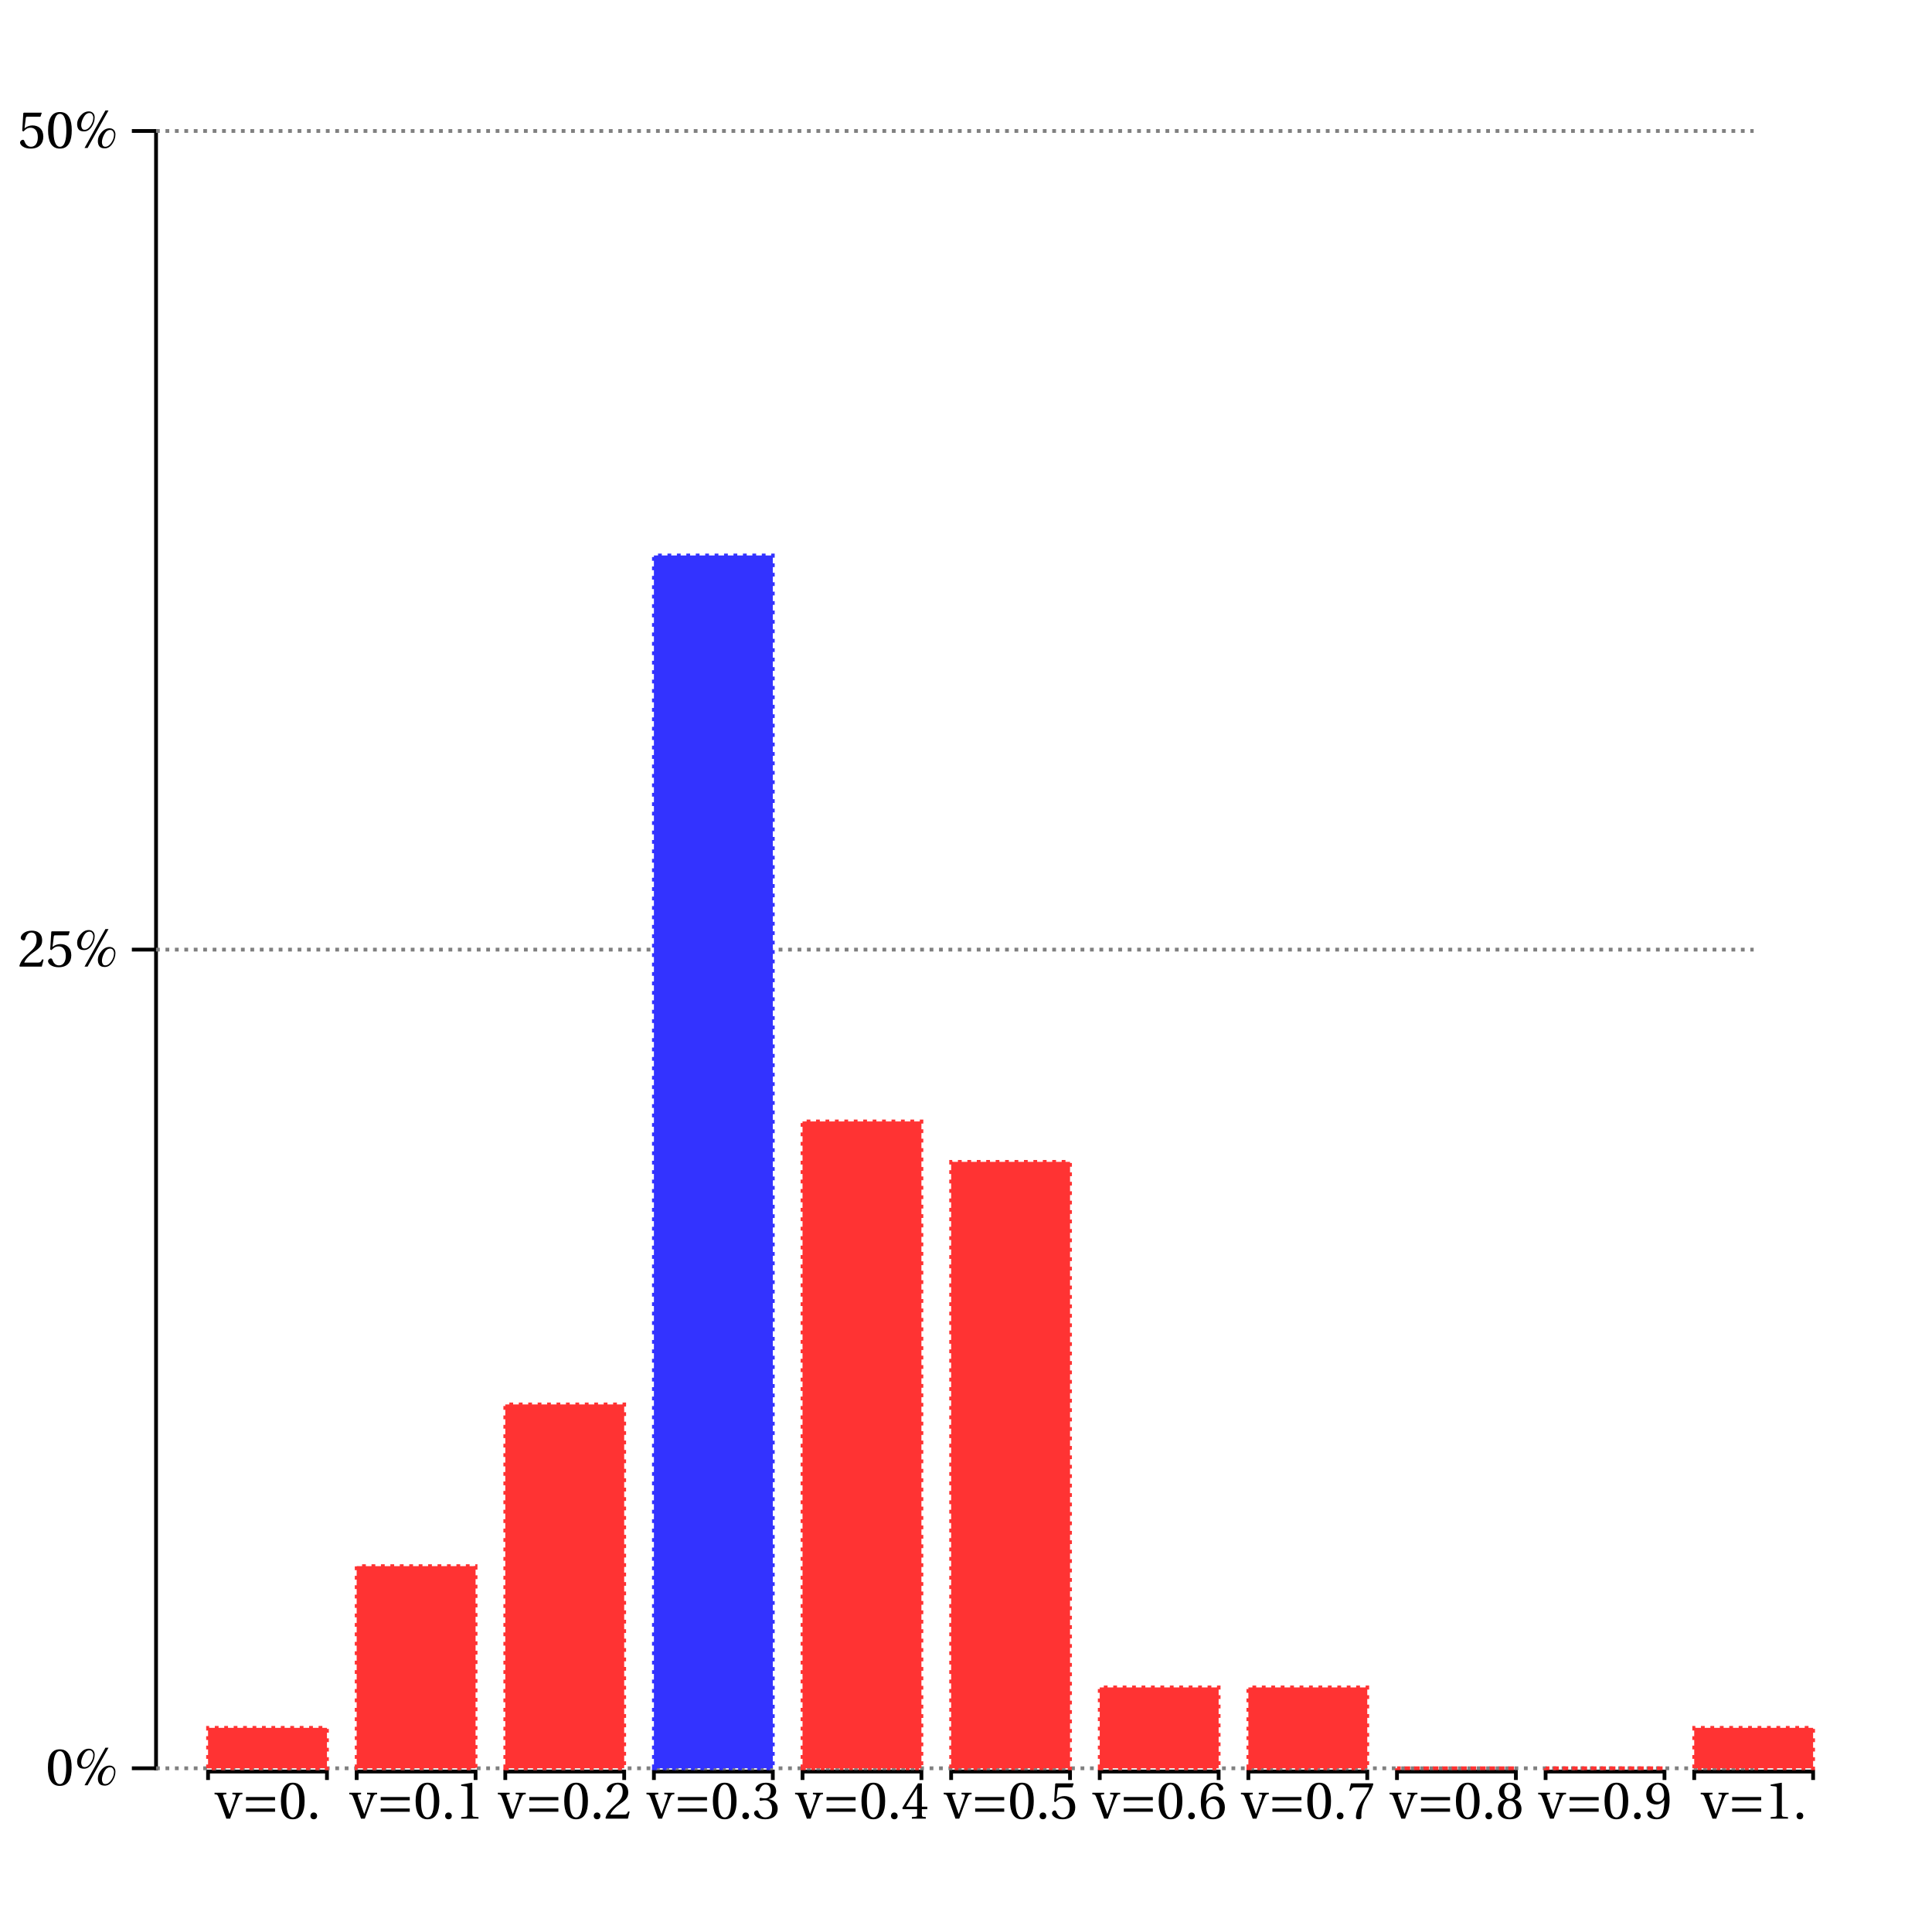 <?xml version="1.0"?>
 <svg xmlns="http://www.w3.org/2000/svg" xmlns:xlink="http://www.w3.org/1999/xlink" width="1024" height="1024" viewBox="0 0 1024 1024" version="1.1"><defs> <g> <symbol overflow="visible" id="glyph0-0"> <path style="stroke:none;" d="M 0,0"></path> </symbol> <symbol overflow="visible" id="glyph0-1"> <path style="stroke:none;" d="M 7.422 -18.062 C 10.078 -18.062 10.844 -13.922 10.844 -9.359 C 10.844 -4.781 10.078 -0.641 7.422 -0.641 C 4.766 -0.641 4 -4.781 4 -9.359 C 4 -13.922 4.766 -18.062 7.422 -18.062 Z M 7.422 -19.047 C 2.797 -19.047 1.141 -14.953 1.141 -9.359 C 1.141 -3.75 2.797 0.344 7.422 0.344 C 12.047 0.344 13.688 -3.75 13.688 -9.359 C 13.688 -14.953 12.047 -19.047 7.422 -19.047 Z M 7.422 -19.047 "></path> </symbol> <symbol overflow="visible" id="glyph0-2"> <path style="stroke:none;" d="M 13.578 -3.703 L 12.797 -3.844 C 12.203 -2.328 11.641 -2.125 10.531 -2.125 L 3.359 -2.125 C 3.812 -3.578 5.453 -5.578 8.062 -7.453 C 10.75 -9.406 12.828 -10.672 12.828 -13.797 C 12.828 -17.703 10.25 -19.047 7.312 -19.047 C 3.469 -19.047 1.484 -16.719 1.484 -15.266 C 1.484 -14.312 2.547 -13.859 3.031 -13.859 C 3.531 -13.859 3.719 -14.141 3.844 -14.609 C 4.281 -16.516 5.375 -18.062 7.109 -18.062 C 9.266 -18.062 9.891 -16.234 9.891 -14.203 C 9.891 -11.203 8.375 -9.516 5.938 -7.359 C 2.484 -4.375 1.281 -2.469 0.75 -0.281 L 1.031 0 L 12.625 0 Z M 13.578 -3.703 "></path> </symbol> <symbol overflow="visible" id="glyph0-3"> <path style="stroke:none;" d="M 11.922 -16.578 L 12.594 -18.484 L 12.453 -18.703 L 3.109 -18.703 L 2.828 -18.453 L 2.266 -9.078 L 2.938 -8.734 C 4.109 -10.078 5.266 -10.719 6.781 -10.719 C 8.562 -10.719 10.531 -9.406 10.531 -5.719 C 10.531 -2.828 9.359 -0.641 6.922 -0.641 C 4.953 -0.641 3.953 -2.078 3.391 -3.672 C 3.25 -4.094 3 -4.344 2.609 -4.344 C 2.047 -4.344 1.125 -3.781 1.125 -2.859 C 1.125 -1.562 3.078 0.344 6.719 0.344 C 11.344 0.344 13.438 -2.469 13.438 -6.016 C 13.438 -9.938 10.969 -11.953 7.641 -11.953 C 6.109 -11.953 4.453 -11.281 3.562 -10.469 L 3.5 -10.531 L 4.141 -15.766 C 4.234 -16.469 4.422 -16.578 4.953 -16.578 Z M 11.922 -16.578 "></path> </symbol> <symbol overflow="visible" id="glyph0-4"> <path style="stroke:none;" d="M 9.484 -13.719 L 9.484 -12.906 L 10.859 -12.766 C 11.312 -12.719 11.391 -12.406 11.281 -12.016 C 11.062 -11.109 10.531 -9.484 9.891 -7.703 L 8.016 -2.516 L 7.953 -2.516 L 6.25 -7.219 C 5.688 -8.812 5.125 -10.438 4.594 -11.953 C 4.391 -12.484 4.516 -12.719 5.047 -12.766 L 6.297 -12.906 L 6.297 -13.719 L 0.031 -13.719 L 0.031 -12.906 C 1.344 -12.797 1.594 -12.688 2.016 -11.641 C 2.766 -9.797 3.422 -7.984 4.109 -6.047 L 6.266 0 L 8.281 0 L 10.781 -6.781 C 11.594 -8.953 12.406 -10.812 12.797 -11.703 C 13.219 -12.688 13.531 -12.859 14.812 -12.906 L 14.812 -13.719 Z M 9.484 -13.719 "></path> </symbol> <symbol overflow="visible" id="glyph0-5"> <path style="stroke:none;" d="M 3.719 0.344 C 4.812 0.344 5.453 -0.422 5.484 -1.422 C 5.484 -2.469 4.812 -3.25 3.719 -3.25 C 2.656 -3.25 1.953 -2.469 1.953 -1.422 C 1.953 -0.422 2.656 0.344 3.719 0.344 Z M 3.719 0.344 "></path> </symbol> <symbol overflow="visible" id="glyph0-6"> <path style="stroke:none;" d="M 12.234 0 L 12.234 -0.812 L 9.891 -1.016 C 9.297 -1.062 8.953 -1.281 8.953 -2.375 L 8.953 -18.875 L 8.812 -19.047 L 3.047 -18.062 L 3.047 -17.359 L 5.656 -17.047 C 6.125 -17 6.328 -16.766 6.328 -15.953 L 6.328 -2.375 C 6.328 -1.844 6.25 -1.516 6.078 -1.312 C 5.938 -1.125 5.719 -1.031 5.406 -1.016 L 3.047 -0.812 L 3.047 0 Z M 12.234 0 "></path> </symbol> <symbol overflow="visible" id="glyph0-7"> <path style="stroke:none;" d="M 3.641 -10.25 C 3.641 -9.766 3.781 -9.469 4.141 -9.469 C 4.484 -9.469 5.234 -9.75 6.578 -9.75 C 8.953 -9.75 10.297 -7.594 10.297 -5.156 C 10.297 -1.812 8.656 -0.641 6.656 -0.641 C 4.812 -0.641 3.609 -2.047 3.078 -3.609 C 2.906 -4.141 2.625 -4.391 2.234 -4.391 C 1.734 -4.391 0.75 -3.859 0.75 -2.859 C 0.75 -1.656 2.688 0.344 6.641 0.344 C 10.703 0.344 13.25 -1.703 13.25 -5.297 C 13.25 -9.047 10.031 -10.156 8.484 -10.297 L 8.484 -10.422 C 10 -10.672 12.438 -11.781 12.438 -14.562 C 12.438 -17.672 10 -19.047 7 -19.047 C 3.297 -19.047 1.484 -16.906 1.484 -15.703 C 1.484 -14.844 2.469 -14.359 2.859 -14.359 C 3.219 -14.359 3.438 -14.562 3.562 -14.922 C 4.172 -16.828 5.234 -18.062 6.797 -18.062 C 9.016 -18.062 9.547 -16.094 9.547 -14.531 C 9.547 -12.859 8.953 -10.75 6.578 -10.75 C 5.234 -10.75 4.484 -11.031 4.141 -11.031 C 3.781 -11.031 3.641 -10.75 3.641 -10.25 Z M 3.641 -10.25 "></path> </symbol> <symbol overflow="visible" id="glyph0-8"> <path style="stroke:none;" d="M 8.406 -5.016 L 8.406 -2.156 C 8.406 -1.203 8.094 -1.031 7.422 -0.984 L 5.625 -0.812 L 5.625 0 L 13.016 0 L 13.016 -0.812 L 11.766 -0.953 C 11.109 -1.031 10.922 -1.203 10.922 -2.156 L 10.922 -5.016 L 13.797 -5.016 L 13.797 -6.328 L 10.922 -6.328 L 10.922 -18.703 L 8.875 -18.703 C 6.25 -14.844 3.109 -9.969 0.531 -5.594 L 0.781 -5.016 Z M 2.547 -6.328 C 4.234 -9.375 6.188 -12.594 8.344 -15.984 L 8.406 -15.984 L 8.406 -6.328 Z M 2.547 -6.328 "></path> </symbol> <symbol overflow="visible" id="glyph0-9"> <path style="stroke:none;" d="M 7.609 0.344 C 11.766 0.344 13.969 -2.188 13.969 -5.984 C 13.969 -9.766 11.531 -11.875 8.625 -11.812 C 6.5 -11.875 4.812 -10.328 4.062 -9.406 L 4 -9.406 C 4.031 -15.562 5.797 -18.062 8.312 -18.062 C 9.609 -18.062 10.5 -16.969 10.922 -15.375 C 11 -15.031 11.234 -14.781 11.641 -14.781 C 12.266 -14.781 13.125 -15.266 13.125 -16.047 C 13.125 -17.172 11.766 -19.047 8.406 -19.047 C 6.188 -19.047 4.625 -18.203 3.438 -16.859 C 2.188 -15.406 1.234 -12.719 1.234 -8.656 C 1.234 -2.609 3.422 0.344 7.609 0.344 Z M 7.672 -10.391 C 9.438 -10.391 11.172 -8.797 11.172 -5.578 C 11.172 -2.625 10.031 -0.641 7.672 -0.641 C 5.234 -0.641 4.062 -3.25 4.062 -6.609 C 4.062 -8.312 5.312 -10.391 7.672 -10.391 Z M 7.672 -10.391 "></path> </symbol> <symbol overflow="visible" id="glyph0-10"> <path style="stroke:none;" d="M 2.016 -18.703 L 1.141 -14.781 L 1.906 -14.781 L 2.188 -15.375 C 2.547 -16.156 2.906 -16.578 4.172 -16.578 L 11.734 -16.578 C 11.453 -15.562 10.953 -13.938 8.688 -10.703 C 6.266 -7.25 4.672 -4.109 4.672 -0.812 C 4.672 0.109 5.312 0.344 6.188 0.344 C 7 0.344 7.594 0.078 7.562 -0.734 C 7.422 -4.422 8.172 -7.391 9.656 -10 C 11.453 -13.125 12.938 -14.875 13.922 -18.391 L 13.656 -18.703 Z M 2.016 -18.703 "></path> </symbol> <symbol overflow="visible" id="glyph0-11"> <path style="stroke:none;" d="M 7.422 -9.469 C 9.656 -9.469 10.859 -7.562 10.859 -5.016 C 10.859 -2.547 9.797 -0.641 7.422 -0.641 C 5.094 -0.641 3.969 -2.547 3.969 -5.016 C 3.969 -7.562 5.203 -9.469 7.422 -9.469 Z M 7.422 0.344 C 11.953 0.344 13.656 -2.266 13.656 -5.094 C 13.656 -7.953 11.875 -9.578 9.969 -10.031 L 9.969 -10.109 C 11.672 -10.562 13.047 -11.984 13.047 -14.281 C 13.047 -17.328 10.672 -19.047 7.422 -19.047 C 4.234 -19.047 1.797 -17.297 1.797 -14.281 C 1.797 -11.984 3.188 -10.562 4.875 -10.109 L 4.875 -10.031 C 3 -9.578 1.172 -7.953 1.172 -5.094 C 1.172 -2.266 2.859 0.344 7.422 0.344 Z M 7.422 -10.469 C 5.406 -10.469 4.516 -12.438 4.516 -14.344 C 4.516 -16.484 5.516 -18.062 7.422 -18.062 C 9.328 -18.062 10.281 -16.484 10.328 -14.344 C 10.328 -12.438 9.469 -10.469 7.422 -10.469 Z M 7.422 -10.469 "></path> </symbol> <symbol overflow="visible" id="glyph0-12"> <path style="stroke:none;" d="M 6.406 -7.5 C 8.141 -7.5 9.609 -8.484 10.562 -9.859 L 10.609 -9.859 C 10.609 -8.094 10.469 -5.828 9.969 -3.891 C 9.469 -2.047 8.484 -0.641 6.688 -0.641 C 4.781 -0.641 4.094 -2.125 3.672 -3.438 C 3.562 -3.812 3.359 -4.031 2.891 -4.031 C 2.359 -4.031 1.562 -3.469 1.562 -2.609 C 1.562 -1.375 3.047 0.344 6.438 0.344 C 8.703 0.344 10.438 -0.5 11.516 -1.984 C 12.656 -3.578 13.359 -6.047 13.359 -10.109 C 13.359 -13.578 12.656 -15.844 11.562 -17.172 C 10.5 -18.422 8.953 -19.047 7.172 -19.047 C 3.578 -19.047 1.016 -16.656 1.016 -12.797 C 1.016 -9.297 3.531 -7.5 6.406 -7.5 Z M 7.25 -8.984 C 5.062 -8.984 3.812 -10.891 3.812 -13.578 C 3.812 -16.156 4.953 -18.062 7.141 -18.062 C 9.375 -18.062 10.469 -15.406 10.469 -12.688 C 10.469 -12.203 10.438 -11.641 10.281 -11.203 C 9.828 -9.891 8.734 -8.984 7.25 -8.984 Z M 7.25 -8.984 "></path> </symbol> <symbol overflow="visible" id="glyph1-0"> <path style="stroke:none;" d="M 1.875 0 L 1.875 -24 L 13.125 -24 L 13.125 0 Z M 3.75 -1.875 L 11.25 -1.875 L 11.25 -22.125 L 3.75 -22.125 Z M 3.75 -1.875 "></path> </symbol> <symbol overflow="visible" id="glyph1-1"> <path style="stroke:none;" d="M 11.156 -16.172 C 11.156 -14.453 10.613 -12.785 9.531 -11.172 C 8.445 -9.566 7.109 -8.766 5.516 -8.766 C 4.223 -8.766 3.289 -9.102 2.719 -9.781 C 2.145 -10.457 1.859 -11.426 1.859 -12.688 C 1.859 -14.25 2.488 -15.754 3.75 -17.203 C 5.008 -18.648 6.453 -19.375 8.078 -19.375 C 8.973 -19.375 9.707 -19.086 10.281 -18.516 C 10.863 -17.953 11.156 -17.172 11.156 -16.172 Z M 18.484 -19.891 L 7.391 0 L 5.781 0 L 16.859 -19.891 Z M 22.156 -7.203 C 22.156 -5.484 21.609 -3.816 20.516 -2.203 C 19.43 -0.598 18.098 0.203 16.516 0.203 C 15.211 0.203 14.273 -0.133 13.703 -0.812 C 13.129 -1.488 12.844 -2.457 12.844 -3.719 C 12.844 -5.281 13.473 -6.785 14.734 -8.234 C 15.992 -9.691 17.438 -10.422 19.062 -10.422 C 19.957 -10.422 20.695 -10.133 21.281 -9.562 C 21.863 -8.988 22.156 -8.203 22.156 -7.203 Z M 10.422 -16.109 C 10.422 -16.672 10.25 -17.211 9.906 -17.734 C 9.562 -18.254 9.066 -18.516 8.422 -18.516 C 7.148 -18.516 6.098 -17.742 5.266 -16.203 C 4.43 -14.66 4.016 -13.25 4.016 -11.969 C 4.016 -11.375 4.156 -10.832 4.438 -10.344 C 4.719 -9.863 5.176 -9.625 5.812 -9.625 C 6.969 -9.625 8.023 -10.332 8.984 -11.75 C 9.941 -13.176 10.422 -14.629 10.422 -16.109 Z M 21.406 -7.156 C 21.406 -7.707 21.234 -8.242 20.891 -8.766 C 20.547 -9.285 20.051 -9.547 19.406 -9.547 C 18.133 -9.547 17.082 -8.773 16.25 -7.234 C 15.414 -5.691 15 -4.281 15 -3 C 15 -2.406 15.141 -1.863 15.422 -1.375 C 15.703 -0.895 16.16 -0.656 16.797 -0.656 C 17.953 -0.656 19.008 -1.363 19.969 -2.781 C 20.926 -4.207 21.406 -5.664 21.406 -7.156 Z M 21.406 -7.156 "></path> </symbol> <symbol overflow="visible" id="glyph1-2"> <path style="stroke:none;" d="M 17.375 -9.734 L 1.984 -9.734 L 1.984 -11.453 L 17.375 -11.453 Z M 17.375 -3.641 L 1.984 -3.641 L 1.984 -5.375 L 17.375 -5.375 Z M 17.375 -3.641 "></path> </symbol> </g> </defs>  <g id="surface166"> <path style="fill:none;stroke-width:2;stroke-linecap:square;stroke-linejoin:miter;stroke:rgb(0%,0%,0%);stroke-opacity:1;stroke-miterlimit:3.25;" d="M 110.277 942.426 L 110.277 938.957 L 173.293 938.957 L 173.293 942.426 "></path> <path style="fill:none;stroke-width:2;stroke-linecap:square;stroke-linejoin:miter;stroke:rgb(0%,0%,0%);stroke-opacity:1;stroke-miterlimit:3.25;" d="M 189.047 942.426 L 189.047 938.957 L 252.062 938.957 L 252.062 942.426 "></path> <path style="fill:none;stroke-width:2;stroke-linecap:square;stroke-linejoin:miter;stroke:rgb(0%,0%,0%);stroke-opacity:1;stroke-miterlimit:3.25;" d="M 267.816 942.426 L 267.816 938.957 L 330.832 938.957 L 330.832 942.426 "></path> <path style="fill:none;stroke-width:2;stroke-linecap:square;stroke-linejoin:miter;stroke:rgb(0%,0%,0%);stroke-opacity:1;stroke-miterlimit:3.25;" d="M 346.586 942.426 L 346.586 938.957 L 409.602 938.957 L 409.602 942.426 "></path> <path style="fill:none;stroke-width:2;stroke-linecap:square;stroke-linejoin:miter;stroke:rgb(0%,0%,0%);stroke-opacity:1;stroke-miterlimit:3.25;" d="M 425.355 942.426 L 425.355 938.957 L 488.371 938.957 L 488.371 942.426 "></path> <path style="fill:none;stroke-width:2;stroke-linecap:square;stroke-linejoin:miter;stroke:rgb(0%,0%,0%);stroke-opacity:1;stroke-miterlimit:3.25;" d="M 504.125 942.426 L 504.125 938.957 L 567.137 938.957 L 567.137 942.426 "></path> <path style="fill:none;stroke-width:2;stroke-linecap:square;stroke-linejoin:miter;stroke:rgb(0%,0%,0%);stroke-opacity:1;stroke-miterlimit:3.25;" d="M 582.891 942.426 L 582.891 938.957 L 645.906 938.957 L 645.906 942.426 "></path> <path style="fill:none;stroke-width:2;stroke-linecap:square;stroke-linejoin:miter;stroke:rgb(0%,0%,0%);stroke-opacity:1;stroke-miterlimit:3.25;" d="M 661.66 942.426 L 661.66 938.957 L 724.676 938.957 L 724.676 942.426 "></path> <path style="fill:none;stroke-width:2;stroke-linecap:square;stroke-linejoin:miter;stroke:rgb(0%,0%,0%);stroke-opacity:1;stroke-miterlimit:3.25;" d="M 740.43 942.426 L 740.43 938.957 L 803.445 938.957 L 803.445 942.426 "></path> <path style="fill:none;stroke-width:2;stroke-linecap:square;stroke-linejoin:miter;stroke:rgb(0%,0%,0%);stroke-opacity:1;stroke-miterlimit:3.25;" d="M 819.199 942.426 L 819.199 938.957 L 882.215 938.957 L 882.215 942.426 "></path> <path style="fill:none;stroke-width:2;stroke-linecap:square;stroke-linejoin:miter;stroke:rgb(0%,0%,0%);stroke-opacity:1;stroke-miterlimit:3.25;" d="M 897.969 942.426 L 897.969 938.957 L 960.984 938.957 L 960.984 942.426 "></path> <path style="fill:none;stroke-width:2;stroke-linecap:square;stroke-linejoin:miter;stroke:rgb(0%,0%,0%);stroke-opacity:1;stroke-miterlimit:3.25;" d="M 82.707 937.219 L 82.707 69.422 "></path> <path style="fill:none;stroke-width:2;stroke-linecap:square;stroke-linejoin:miter;stroke:rgb(0%,0%,0%);stroke-opacity:1;stroke-miterlimit:3.25;" d="M 70.891 937.219 L 82.707 937.219 "></path> <path style="fill:none;stroke-width:2;stroke-linecap:square;stroke-linejoin:miter;stroke:rgb(0%,0%,0%);stroke-opacity:1;stroke-miterlimit:3.25;" d="M 70.891 503.32 L 82.707 503.32 "></path> <path style="fill:none;stroke-width:2;stroke-linecap:square;stroke-linejoin:miter;stroke:rgb(0%,0%,0%);stroke-opacity:1;stroke-miterlimit:3.25;" d="M 70.891 69.422 L 82.707 69.422 "></path> <path style="fill:none;stroke-width:2;stroke-linecap:butt;stroke-linejoin:miter;stroke:rgb(50%,50%,50%);stroke-opacity:1;stroke-dasharray:2,3;stroke-miterlimit:3.25;" d="M 82.707 937.219 L 929.477 937.219 "></path> <path style="fill:none;stroke-width:2;stroke-linecap:butt;stroke-linejoin:miter;stroke:rgb(50%,50%,50%);stroke-opacity:1;stroke-dasharray:2,3;stroke-miterlimit:3.25;" d="M 82.707 503.32 L 929.477 503.32 "></path> <path style="fill:none;stroke-width:2;stroke-linecap:butt;stroke-linejoin:miter;stroke:rgb(50%,50%,50%);stroke-opacity:1;stroke-dasharray:2,3;stroke-miterlimit:3.25;" d="M 82.707 69.422 L 929.477 69.422 "></path> <path style="fill-rule:nonzero;fill:rgb(99.998%,20%,20%);fill-opacity:1;stroke-width:2;stroke-linecap:butt;stroke-linejoin:miter;stroke:rgb(99.998%,20%,20%);stroke-opacity:1;stroke-dasharray:2,3;stroke-miterlimit:3.25;" d="M 110.277 937.219 L 110.277 915.793 L 173.293 915.793 L 173.293 937.219 Z M 110.277 937.219 "></path> <path style="fill-rule:nonzero;fill:rgb(99.998%,20%,20%);fill-opacity:1;stroke-width:2;stroke-linecap:butt;stroke-linejoin:miter;stroke:rgb(99.998%,20%,20%);stroke-opacity:1;stroke-dasharray:2,3;stroke-miterlimit:3.25;" d="M 189.047 937.219 L 189.047 830.086 L 252.062 830.086 L 252.062 937.219 Z M 189.047 937.219 "></path> <path style="fill-rule:nonzero;fill:rgb(99.998%,20%,20%);fill-opacity:1;stroke-width:2;stroke-linecap:butt;stroke-linejoin:miter;stroke:rgb(99.998%,20%,20%);stroke-opacity:1;stroke-dasharray:2,3;stroke-miterlimit:3.25;" d="M 267.816 937.219 L 267.816 744.375 L 330.832 744.375 L 330.832 937.219 Z M 267.816 937.219 "></path> <path style="fill-rule:nonzero;fill:rgb(20%,20%,99.998%);fill-opacity:1;stroke-width:2;stroke-linecap:butt;stroke-linejoin:miter;stroke:rgb(20%,20%,99.998%);stroke-opacity:1;stroke-dasharray:2,3;stroke-miterlimit:3.25;" d="M 346.586 937.219 L 346.586 294.406 L 409.602 294.406 L 409.602 937.219 Z M 346.586 937.219 "></path> <path style="fill-rule:nonzero;fill:rgb(99.998%,20%,20%);fill-opacity:1;stroke-width:2;stroke-linecap:butt;stroke-linejoin:miter;stroke:rgb(99.998%,20%,20%);stroke-opacity:1;stroke-dasharray:2,3;stroke-miterlimit:3.25;" d="M 425.355 937.219 L 425.355 594.387 L 488.371 594.387 L 488.371 937.219 Z M 425.355 937.219 "></path> <path style="fill-rule:nonzero;fill:rgb(99.998%,20%,20%);fill-opacity:1;stroke-width:2;stroke-linecap:butt;stroke-linejoin:miter;stroke:rgb(99.998%,20%,20%);stroke-opacity:1;stroke-dasharray:2,3;stroke-miterlimit:3.25;" d="M 504.125 937.219 L 504.125 615.812 L 567.137 615.812 L 567.137 937.219 Z M 504.125 937.219 "></path> <path style="fill-rule:nonzero;fill:rgb(99.998%,20%,20%);fill-opacity:1;stroke-width:2;stroke-linecap:butt;stroke-linejoin:miter;stroke:rgb(99.998%,20%,20%);stroke-opacity:1;stroke-dasharray:2,3;stroke-miterlimit:3.25;" d="M 582.891 937.219 L 582.891 894.367 L 645.906 894.367 L 645.906 937.219 Z M 582.891 937.219 "></path> <path style="fill-rule:nonzero;fill:rgb(99.998%,20%,20%);fill-opacity:1;stroke-width:2;stroke-linecap:butt;stroke-linejoin:miter;stroke:rgb(99.998%,20%,20%);stroke-opacity:1;stroke-dasharray:2,3;stroke-miterlimit:3.25;" d="M 661.66 937.219 L 661.66 894.367 L 724.676 894.367 L 724.676 937.219 Z M 661.66 937.219 "></path> <path style="fill:none;stroke-width:2;stroke-linecap:butt;stroke-linejoin:miter;stroke:rgb(99.998%,20%,20%);stroke-opacity:1;stroke-dasharray:2,3;stroke-miterlimit:3.25;" d="M 740.43 937.219 L 803.445 937.219 Z M 740.43 937.219 "></path> <path style="fill:none;stroke-width:2;stroke-linecap:butt;stroke-linejoin:miter;stroke:rgb(99.998%,20%,20%);stroke-opacity:1;stroke-dasharray:2,3;stroke-miterlimit:3.25;" d="M 819.199 937.219 L 882.215 937.219 Z M 819.199 937.219 "></path> <path style="fill-rule:nonzero;fill:rgb(99.998%,20%,20%);fill-opacity:1;stroke-width:2;stroke-linecap:butt;stroke-linejoin:miter;stroke:rgb(99.998%,20%,20%);stroke-opacity:1;stroke-dasharray:2,3;stroke-miterlimit:3.25;" d="M 897.969 937.219 L 897.969 915.793 L 960.984 915.793 L 960.984 937.219 Z M 897.969 937.219 "></path> <g style="fill:rgb(0%,0%,0%);fill-opacity:1;"> <use xlink:href="#glyph0-1" x="24.27" y="946.22"></use> </g> <g style="fill:rgb(0%,0%,0%);fill-opacity:1;"> <use xlink:href="#glyph1-1" x="39.023" y="946.22"></use> </g> <g style="fill:rgb(0%,0%,0%);fill-opacity:1;"> <use xlink:href="#glyph0-2" x="9.518" y="512.322"></use> <use xlink:href="#glyph0-3" x="24.346" y="512.322"></use> </g> <g style="fill:rgb(0%,0%,0%);fill-opacity:1;"> <use xlink:href="#glyph1-1" x="39.023" y="512.322"></use> </g> <g style="fill:rgb(0%,0%,0%);fill-opacity:1;"> <use xlink:href="#glyph0-3" x="9.518" y="78.424"></use> <use xlink:href="#glyph0-1" x="24.346" y="78.424"></use> </g> <g style="fill:rgb(0%,0%,0%);fill-opacity:1;"> <use xlink:href="#glyph1-1" x="39.023" y="78.424"></use> </g> <g style="fill:rgb(0%,0%,0%);fill-opacity:1;"> <use xlink:href="#glyph0-4" x="113.682" y="963.916"></use> </g> <g style="fill:rgb(0%,0%,0%);fill-opacity:1;"> <use xlink:href="#glyph1-2" x="128.408" y="963.916"></use> </g> <g style="fill:rgb(0%,0%,0%);fill-opacity:1;"> <use xlink:href="#glyph0-1" x="147.758" y="963.916"></use> <use xlink:href="#glyph0-5" x="162.586" y="963.916"></use> </g> <g style="fill:rgb(0%,0%,0%);fill-opacity:1;"> <use xlink:href="#glyph0-4" x="185.075" y="963.916"></use> </g> <g style="fill:rgb(0%,0%,0%);fill-opacity:1;"> <use xlink:href="#glyph1-2" x="199.801" y="963.916"></use> </g> <g style="fill:rgb(0%,0%,0%);fill-opacity:1;"> <use xlink:href="#glyph0-1" x="219.151" y="963.916"></use> <use xlink:href="#glyph0-5" x="233.979" y="963.916"></use> <use xlink:href="#glyph0-6" x="241.386" y="963.916"></use> </g> <g style="fill:rgb(0%,0%,0%);fill-opacity:1;"> <use xlink:href="#glyph0-4" x="263.844" y="963.916"></use> </g> <g style="fill:rgb(0%,0%,0%);fill-opacity:1;"> <use xlink:href="#glyph1-2" x="278.571" y="963.916"></use> </g> <g style="fill:rgb(0%,0%,0%);fill-opacity:1;"> <use xlink:href="#glyph0-1" x="297.921" y="963.916"></use> <use xlink:href="#glyph0-5" x="312.749" y="963.916"></use> <use xlink:href="#glyph0-2" x="320.155" y="963.916"></use> </g> <g style="fill:rgb(0%,0%,0%);fill-opacity:1;"> <use xlink:href="#glyph0-4" x="342.614" y="963.916"></use> </g> <g style="fill:rgb(0%,0%,0%);fill-opacity:1;"> <use xlink:href="#glyph1-2" x="357.34" y="963.916"></use> </g> <g style="fill:rgb(0%,0%,0%);fill-opacity:1;"> <use xlink:href="#glyph0-1" x="376.69" y="963.916"></use> <use xlink:href="#glyph0-5" x="391.518" y="963.916"></use> <use xlink:href="#glyph0-7" x="398.924" y="963.916"></use> </g> <g style="fill:rgb(0%,0%,0%);fill-opacity:1;"> <use xlink:href="#glyph0-4" x="421.383" y="963.916"></use> </g> <g style="fill:rgb(0%,0%,0%);fill-opacity:1;"> <use xlink:href="#glyph1-2" x="436.109" y="963.916"></use> </g> <g style="fill:rgb(0%,0%,0%);fill-opacity:1;"> <use xlink:href="#glyph0-1" x="455.459" y="963.916"></use> <use xlink:href="#glyph0-5" x="470.287" y="963.916"></use> <use xlink:href="#glyph0-8" x="477.693" y="963.916"></use> </g> <g style="fill:rgb(0%,0%,0%);fill-opacity:1;"> <use xlink:href="#glyph0-4" x="500.152" y="963.916"></use> </g> <g style="fill:rgb(0%,0%,0%);fill-opacity:1;"> <use xlink:href="#glyph1-2" x="514.878" y="963.916"></use> </g> <g style="fill:rgb(0%,0%,0%);fill-opacity:1;"> <use xlink:href="#glyph0-1" x="534.228" y="963.916"></use> <use xlink:href="#glyph0-5" x="549.056" y="963.916"></use> <use xlink:href="#glyph0-3" x="556.463" y="963.916"></use> </g> <g style="fill:rgb(0%,0%,0%);fill-opacity:1;"> <use xlink:href="#glyph0-4" x="578.921" y="963.916"></use> </g> <g style="fill:rgb(0%,0%,0%);fill-opacity:1;"> <use xlink:href="#glyph1-2" x="593.648" y="963.916"></use> </g> <g style="fill:rgb(0%,0%,0%);fill-opacity:1;"> <use xlink:href="#glyph0-1" x="612.997" y="963.916"></use> <use xlink:href="#glyph0-5" x="627.826" y="963.916"></use> <use xlink:href="#glyph0-9" x="635.232" y="963.916"></use> </g> <g style="fill:rgb(0%,0%,0%);fill-opacity:1;"> <use xlink:href="#glyph0-4" x="657.69" y="963.916"></use> </g> <g style="fill:rgb(0%,0%,0%);fill-opacity:1;"> <use xlink:href="#glyph1-2" x="672.417" y="963.916"></use> </g> <g style="fill:rgb(0%,0%,0%);fill-opacity:1;"> <use xlink:href="#glyph0-1" x="691.767" y="963.916"></use> <use xlink:href="#glyph0-5" x="706.595" y="963.916"></use> <use xlink:href="#glyph0-10" x="714.001" y="963.916"></use> </g> <g style="fill:rgb(0%,0%,0%);fill-opacity:1;"> <use xlink:href="#glyph0-4" x="736.46" y="963.916"></use> </g> <g style="fill:rgb(0%,0%,0%);fill-opacity:1;"> <use xlink:href="#glyph1-2" x="751.186" y="963.916"></use> </g> <g style="fill:rgb(0%,0%,0%);fill-opacity:1;"> <use xlink:href="#glyph0-1" x="770.536" y="963.916"></use> <use xlink:href="#glyph0-5" x="785.364" y="963.916"></use> <use xlink:href="#glyph0-11" x="792.77" y="963.916"></use> </g> <g style="fill:rgb(0%,0%,0%);fill-opacity:1;"> <use xlink:href="#glyph0-4" x="815.229" y="963.916"></use> </g> <g style="fill:rgb(0%,0%,0%);fill-opacity:1;"> <use xlink:href="#glyph1-2" x="829.955" y="963.916"></use> </g> <g style="fill:rgb(0%,0%,0%);fill-opacity:1;"> <use xlink:href="#glyph0-1" x="849.305" y="963.916"></use> <use xlink:href="#glyph0-5" x="864.133" y="963.916"></use> <use xlink:href="#glyph0-12" x="871.54" y="963.916"></use> </g> <g style="fill:rgb(0%,0%,0%);fill-opacity:1;"> <use xlink:href="#glyph0-4" x="901.374" y="963.916"></use> </g> <g style="fill:rgb(0%,0%,0%);fill-opacity:1;"> <use xlink:href="#glyph1-2" x="916.101" y="963.916"></use> </g> <g style="fill:rgb(0%,0%,0%);fill-opacity:1;"> <use xlink:href="#glyph0-6" x="935.451" y="963.916"></use> <use xlink:href="#glyph0-5" x="950.279" y="963.916"></use> </g> </g> </svg> 